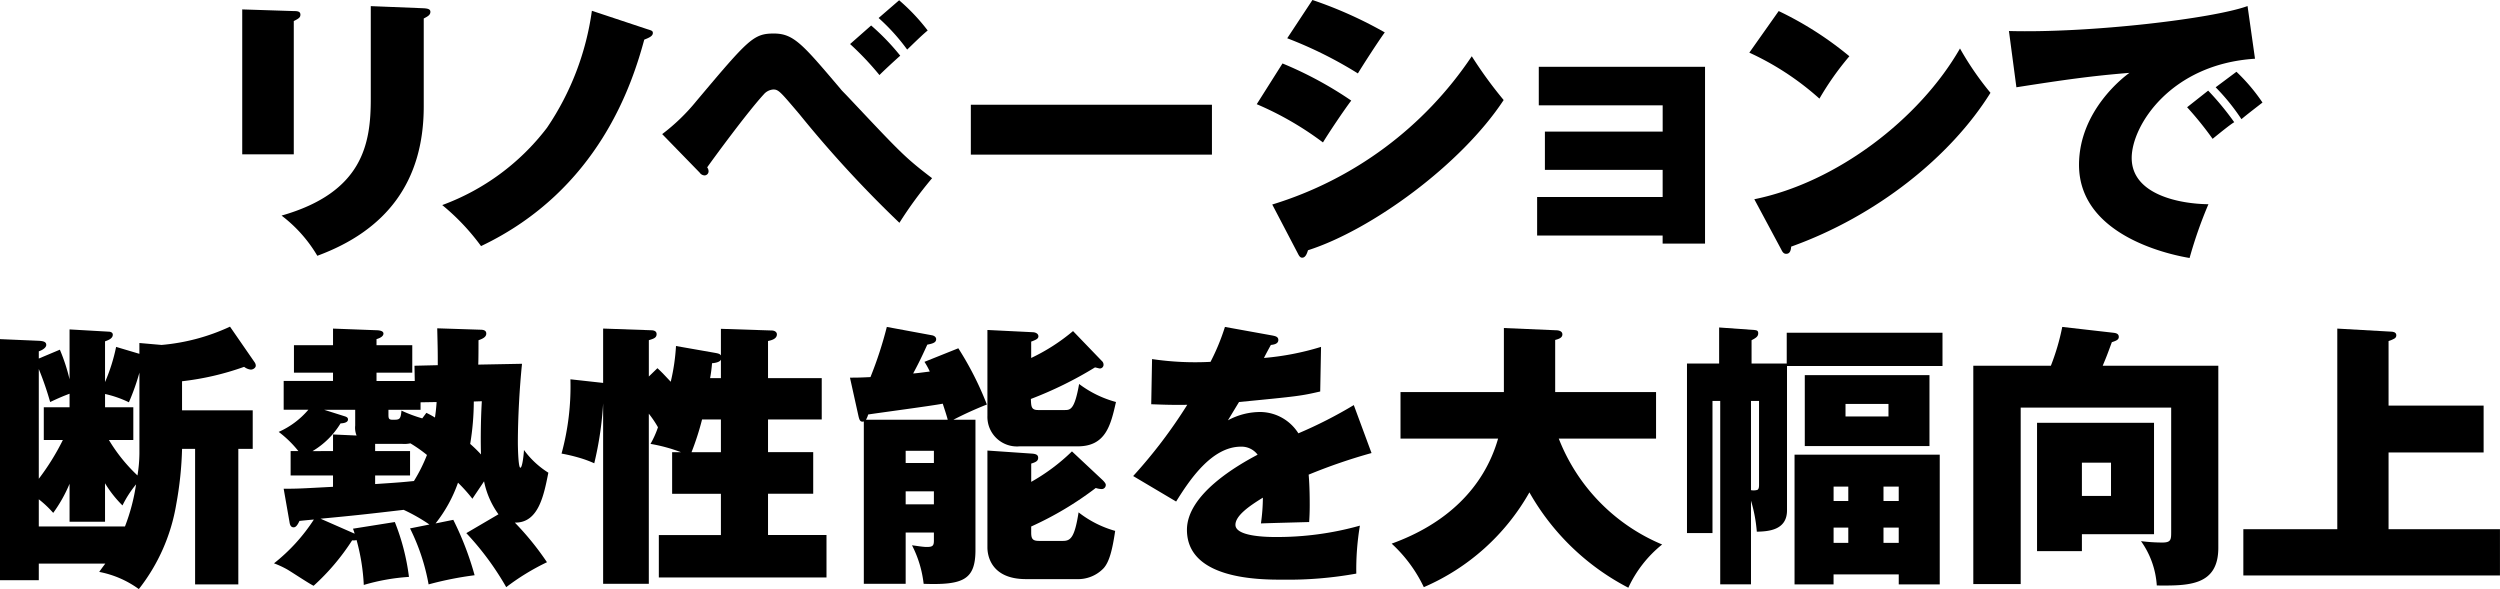 <svg xmlns="http://www.w3.org/2000/svg" xmlns:xlink="http://www.w3.org/1999/xlink" width="234.589" height="55.277" viewBox="0 0 234.589 55.277">
  <defs>
    <clipPath id="clip-path">
      <rect id="長方形_270" data-name="長方形 270" width="234.589" height="55.277" fill="none"/>
    </clipPath>
  </defs>
  <g id="グループ_880" data-name="グループ 880" transform="translate(0 0)">
    <g id="グループ_879" data-name="グループ 879" transform="translate(0 0)" clip-path="url(#clip-path)">
      <path id="パス_552" data-name="パス 552" d="M20.575.864c.338,0,.622.026.622.338,0,.26-.156.364-.622.6V14.307H15.738V.708ZM32.77.6c.416.026.624.1.624.338,0,.312-.286.442-.624.624V9.81c0,7.126-3.563,11.649-9.986,14.016a13.045,13.045,0,0,0-3.355-3.771C27.075,17.87,27.8,13.294,27.8,9.108V.4Z" transform="translate(6.992 0.175)"/>
      <path id="パス_553" data-name="パス 553" d="M47.95,2.419c.416.13.546.155.546.364,0,.286-.338.442-.806.624C46.6,7.412,43.477,17.5,32.374,22.78a20.881,20.881,0,0,0-3.641-3.849,21.82,21.82,0,0,0,9.83-7.256A25.83,25.83,0,0,0,42.775.7Z" transform="translate(12.765 0.312)"/>
      <path id="パス_554" data-name="パス 554" d="M43.024,12.577a18.559,18.559,0,0,0,3.225-3.12C51.112,3.685,51.58,3.139,53.5,3.139c1.873,0,2.705,1.014,6.242,5.175.156.208.286.312.728.78,4.993,5.3,5.3,5.643,7.88,7.62A37.813,37.813,0,0,0,65.284,20.9,108.562,108.562,0,0,1,55.9,10.705c-1.769-2.08-1.951-2.314-2.444-2.314a1.3,1.3,0,0,0-.911.468c-1.534,1.664-4.811,6.137-5.3,6.839a.612.612,0,0,1,.13.339.386.386,0,0,1-.364.416.579.579,0,0,1-.468-.261ZM62.631,2.385A21.451,21.451,0,0,1,65.362,5.22c-.364.311-1.716,1.56-1.95,1.818a27.379,27.379,0,0,0-2.757-2.912ZM65.258.018a18.4,18.4,0,0,1,2.678,2.835c-.6.494-1.326,1.222-1.924,1.794a18.741,18.741,0,0,0-2.679-2.965Z" transform="translate(19.113 0.007)"/>
      <rect id="長方形_269" data-name="長方形 269" width="22.624" height="4.681" transform="translate(91.099 9.828)"/>
      <path id="パス_555" data-name="パス 555" d="M84.071,5.955a35.317,35.317,0,0,1,6.45,3.485c-.676.882-2.159,3.1-2.653,3.927a29.761,29.761,0,0,0-6.215-3.589Zm-.962,13.237A34.751,34.751,0,0,0,101.832,5.279a39.469,39.469,0,0,0,2.991,4.109c-4,6.085-12.431,12.2-18.359,14.094-.078.234-.208.7-.547.7-.208,0-.311-.208-.416-.416ZM86.88,0a39.119,39.119,0,0,1,6.787,3.042c-.65.885-2.184,3.277-2.522,3.849a38.513,38.513,0,0,0-6.632-3.3Z" transform="translate(36.274 -0.001)"/>
      <path id="パス_556" data-name="パス 556" d="M99.87,20.176V16.561h11.779V14.012H100.6V10.425h11.051V7.954H100.026V4.339h15.6v16.59h-3.979v-.752Z" transform="translate(44.367 1.927)"/>
      <path id="パス_557" data-name="パス 557" d="M116.413.719a31.938,31.938,0,0,1,6.632,4.24,27.036,27.036,0,0,0-2.809,3.977,26.158,26.158,0,0,0-6.579-4.315Zm-2.288,17.657c7.7-1.56,15.5-7.514,19.3-14.146a28.215,28.215,0,0,0,2.86,4.161c-3.743,6.007-10.713,11.573-18.7,14.432-.027.286-.078.676-.469.676-.259,0-.364-.208-.467-.416Z" transform="translate(50.492 0.319)"/>
      <path id="パス_558" data-name="パス 558" d="M153.615,5.336c-7.906.5-11.571,6.268-11.571,9.311,0,3.485,4.6,4.317,7.2,4.341a40.669,40.669,0,0,0-1.768,5.046c-1.222-.208-10.375-1.847-10.375-8.738,0-5.123,4.291-8.322,4.733-8.634-3.563.287-6.112.65-10.609,1.353l-.7-5.279c7.646.207,19.191-1.171,22.39-2.343ZM149.22,8.328a26.76,26.76,0,0,1,2.445,2.964c-.364.208-1.353,1.014-2.029,1.56a31.3,31.3,0,0,0-2.392-2.964Zm2.653-1.769a17.347,17.347,0,0,1,2.444,2.887c-1.2.934-1.378,1.066-1.976,1.56a19.593,19.593,0,0,0-2.419-2.99Z" transform="translate(57.985 0.175)"/>
      <path id="パス_559" data-name="パス 559" d="M13.079,22.758l2.081.182a19.125,19.125,0,0,0,6.423-1.716L23.9,24.578a.555.555,0,0,1,.1.313c0,.182-.234.364-.468.364a1.232,1.232,0,0,1-.624-.261,25.869,25.869,0,0,1-5.826,1.353v2.73h6.632v3.615H22.363V45.408H18.307V32.691H17.084a33.127,33.127,0,0,1-.546,5.2,17.513,17.513,0,0,1-3.511,7.958A9.266,9.266,0,0,0,9.31,44.237c.312-.44.416-.572.572-.78H3.64v1.56H0V22.394l3.64.156c.442.026.7.1.7.39,0,.234-.312.468-.7.6v.676l1.977-.832a17.235,17.235,0,0,1,.91,2.783V21.483l3.641.209c.208,0,.416.078.416.286,0,.338-.364.494-.728.624v3.821a16.77,16.77,0,0,0,1.04-3.3l2.184.65ZM3.64,35.5A22.477,22.477,0,0,0,5.9,31.859H4.109V28.79H6.527V27.517c-.624.234-.988.39-1.82.78A29.073,29.073,0,0,0,3.64,25.2Zm6.216,4.031H6.527V35.968A13.408,13.408,0,0,1,4.993,38.7,9.76,9.76,0,0,0,3.64,37.424v2.548h8.088a18.5,18.5,0,0,0,1.041-3.951A10,10,0,0,0,11.493,38a10.748,10.748,0,0,1-1.638-2.08Zm.364-7.672A15.514,15.514,0,0,0,12.9,35.188a13.531,13.531,0,0,0,.182-2.055V25.539a20.88,20.88,0,0,1-.988,2.783,9.994,9.994,0,0,0-2.236-.78V28.79h2.652v3.069Z" transform="translate(0 9.428)"/>
      <path id="パス_560" data-name="パス 560" d="M37.149,21.462c.337,0,.572.078.572.364,0,.337-.364.494-.729.624,0,.363,0,1.95-.026,2.288l4.109-.078c-.234,2.263-.39,5.124-.39,7.412,0,.208.026,2.341.234,2.341s.338-1.483.338-1.665a8.248,8.248,0,0,0,2.289,2.132c-.416,2.08-.911,4.733-3.147,4.681a26.61,26.61,0,0,1,3.017,3.719,21.682,21.682,0,0,0-3.823,2.34,26.69,26.69,0,0,0-3.745-5.069l3.017-1.769a7.947,7.947,0,0,1-1.352-3.094c-.287.44-1.015,1.506-1.093,1.638a14.729,14.729,0,0,0-1.352-1.509,13.135,13.135,0,0,1-2.106,3.823l1.664-.338a28.543,28.543,0,0,1,2,5.2,31.988,31.988,0,0,0-4.317.859,19.432,19.432,0,0,0-1.742-5.254l1.82-.364a16.527,16.527,0,0,0-2.418-1.378c-3.355.391-4.473.52-7.8.832l3.2,1.405a4.494,4.494,0,0,0-.156-.468l3.927-.625a20.86,20.86,0,0,1,1.326,5.149,19.189,19.189,0,0,0-4.239.755A19.234,19.234,0,0,0,25.55,41.2a1.09,1.09,0,0,1-.416.026,21.192,21.192,0,0,1-3.615,4.265c-.442-.209-2.184-1.378-2.574-1.587a8.825,8.825,0,0,0-1.144-.52,16.959,16.959,0,0,0,3.743-4.109c-.6.052-1.066.1-1.352.131-.182.389-.338.6-.546.6s-.339-.131-.39-.5l-.547-3.12c1.379,0,1.717-.027,4.63-.182V35.141H19.362V32.852h.728a10.189,10.189,0,0,0-1.847-1.8,7.808,7.808,0,0,0,2.783-2.08H18.71v-2.7h4.63v-.781H19.674V22.918h3.667v-1.56l4.159.156c.39.026.572.13.572.312,0,.207-.208.389-.65.52v.572h3.355v2.574H27.422v.781h3.589l-.026-1.43,2.185-.052c0-1.171,0-1.379-.052-3.46ZM23.341,32.852v-1.56l2.21.1a1.939,1.939,0,0,1-.13-.937V28.977H22.507l1.9.6c.26.078.338.156.338.312s-.13.338-.7.365a7.6,7.6,0,0,1-2.627,2.6Zm3.951,3.094c2.367-.155,2.627-.182,3.641-.285a15.1,15.1,0,0,0,1.223-2.445A13.171,13.171,0,0,0,30.6,32.124a2.669,2.669,0,0,1-.754.052H27.292v.676h3.277v2.289H27.292ZM32.1,29.263a8.627,8.627,0,0,1,.806.442c.053-.364.105-.728.156-1.456l-1.508.026v.7H28.541v.468c0,.364.052.468.39.468.65,0,.754,0,.832-.858a12.964,12.964,0,0,0,1.95.729ZM36.55,28.2a24.672,24.672,0,0,1-.338,3.979,12.775,12.775,0,0,1,1.014.988c-.026-.728-.051-2.834.078-4.993Z" transform="translate(7.909 9.476)"/>
      <path id="パス_561" data-name="パス 561" d="M50.945,23.637c.26.053.39.079.494.234v-2.5l4.759.156c.26,0,.494.13.494.364,0,.469-.624.573-.832.625V26H60.9v3.875H55.86v3.069H60.1v3.9H55.86v3.873h5.487V44.7H45.614V40.722h5.825V36.849H46.862v-3.9h.832a15.129,15.129,0,0,0-2.861-.78,8.772,8.772,0,0,0,.7-1.56,9.725,9.725,0,0,0-.859-1.275V45.3H40.387V28.371a31.71,31.71,0,0,1-.833,5.617,10.828,10.828,0,0,0-1.508-.547,15.71,15.71,0,0,0-1.561-.363,23.9,23.9,0,0,0,.833-6.97l3.069.339v-5.1l4.471.157c.234,0,.546.051.546.364,0,.364-.312.44-.728.57v3.408l.806-.781c.313.286.469.442,1.249,1.274a19,19,0,0,0,.494-3.355ZM49.67,29.879a25.368,25.368,0,0,1-.988,3.069h2.757V29.879Zm1.769-5.617c-.1.234-.52.312-.832.338a13.2,13.2,0,0,1-.183,1.4h1.015Z" transform="translate(16.208 9.484)"/>
      <path id="パス_562" data-name="パス 562" d="M65.392,23.244a29.826,29.826,0,0,1,2.679,5.279,33.186,33.186,0,0,0-3.147,1.43H67V42.174c0,2.809-1.17,3.3-4.863,3.173a10.418,10.418,0,0,0-1.092-3.615c.442.053,1.014.157,1.378.157.546,0,.677-.1.677-.6v-.755H60.451v4.811H56.524V30.109c-.338.1-.416-.156-.494-.468L55.224,26c.52,0,.91,0,1.924-.052a36.544,36.544,0,0,0,1.535-4.707l4.213.78c.311.052.416.234.416.365,0,.312-.287.416-.832.518-.651,1.431-.911,1.925-1.327,2.705.39-.026.728-.078,1.561-.182a6.842,6.842,0,0,0-.5-.91ZM64.4,29.953c-.13-.494-.312-1.014-.468-1.509-1.093.209-6.007.859-7,1.015a1.935,1.935,0,0,1-.208.494Zm-1.3,2.913H60.451V34.01H63.1Zm0,3.8H60.451v1.222H63.1ZM78.862,24.44a.458.458,0,0,1,.156.338.35.35,0,0,1-.338.364c-.078,0-.39-.1-.468-.1A36.039,36.039,0,0,1,72.2,28c.026.7.026,1.04.677,1.04H75.4c.52,0,.91-.078,1.326-2.445a10.15,10.15,0,0,0,3.459,1.691c-.494,2.185-.962,4.161-3.589,4.161H71.138a2.774,2.774,0,0,1-3.016-2.861V21.527l4.237.209c.208,0,.547.1.547.389,0,.234-.26.339-.677.494v1.535a18.156,18.156,0,0,0,3.927-2.523Zm.078,11.181c.13.13.286.312.286.416a.379.379,0,0,1-.416.416,1.82,1.82,0,0,1-.52-.1,31.041,31.041,0,0,1-6.06,3.615v.572c0,.573.13.78.728.78h2.263c.728,0,1.092-.364,1.456-2.678A9.92,9.92,0,0,0,80.11,40.38c-.26,1.769-.546,2.913-1.092,3.511a3.311,3.311,0,0,1-2.523,1.014H71.736c-3.328,0-3.614-2.288-3.614-2.964v-9.1l4.161.286c.416.027.6.13.6.391,0,.312-.234.416-.651.546v1.716a18.429,18.429,0,0,0,3.823-2.86Z" transform="translate(24.533 9.436)"/>
      <path id="パス_563" data-name="パス 563" d="M86.7,22.048c.234.052.546.1.546.416,0,.39-.468.442-.7.468-.13.234-.442.806-.65,1.222a25.39,25.39,0,0,0,5.357-1.04L91.176,27.3c-1.821.416-2,.442-7.62.988l-1.04,1.717a6.352,6.352,0,0,1,3.1-.78,4.269,4.269,0,0,1,3.511,2,41.536,41.536,0,0,0,5.2-2.65l1.664,4.5a52.076,52.076,0,0,0-5.9,2.028c.1,1.119.1,2.471.1,2.863,0,.674-.026,1.168-.052,1.584-.936.027-3.8.1-4.525.13a17.882,17.882,0,0,0,.182-2.418c-1.274.78-2.575,1.69-2.575,2.549,0,1.066,2.757,1.144,3.745,1.144A28.777,28.777,0,0,0,94.9,39.888a24.965,24.965,0,0,0-.338,4.5,36.04,36.04,0,0,1-6.891.57c-2.133,0-9,0-9-4.679,0-3.355,4.811-6.086,6.631-7.048a1.881,1.881,0,0,0-1.56-.754c-2.757,0-4.837,3.146-6.086,5.149l-4.031-2.392A46.719,46.719,0,0,0,78.7,28.549c-1.561.027-2.549-.026-3.381-.052l.078-4.239a27.51,27.51,0,0,0,5.487.26,20.522,20.522,0,0,0,1.352-3.277Z" transform="translate(32.707 9.436)"/>
      <path id="パス_564" data-name="パス 564" d="M91.25,31.69V27.321h9.7V21.313l4.889.209c.13,0,.6.026.6.389,0,.339-.39.443-.676.521v4.889h9.466V31.69H106.1a17.76,17.76,0,0,0,9.7,9.934,11.264,11.264,0,0,0-3.173,4.057,22.634,22.634,0,0,1-9.282-8.947,20.856,20.856,0,0,1-9.908,8.894,13.259,13.259,0,0,0-3.017-4.083c5.045-1.82,8.634-5.147,9.986-9.854Z" transform="translate(40.168 9.468)"/>
      <path id="パス_565" data-name="パス 565" d="M118.967,24.658V21.771h14.616v3.121h-14.59V38.44c0,1.872-1.768,1.976-2.834,2a13.71,13.71,0,0,0-.546-2.912v7.852h-2.887V28.168H112v12.4h-2.393V24.658h3.017V21.277l3.277.234c.208.027.39.027.39.312,0,.313-.234.443-.624.65v2.185Zm-3.354,3.51v8.374a1.33,1.33,0,0,0,.6-.025c.13-.079.156-.234.156-.5V28.168Zm7.748,16.28v.936H119.7V33.214h13.625V45.383h-3.847v-.936Zm9-12.041h-11.7V25.75h11.7Zm-7.618,3.8h-1.379v1.353h1.379Zm0,3.849h-1.379v1.43h1.379Zm-.26-10.427h4.031V28.453h-4.031Zm4.993,6.579h-1.43v1.353h1.43Zm-1.43,5.279h1.43v-1.43h-1.43Z" transform="translate(48.692 9.452)"/>
      <path id="パス_566" data-name="パス 566" d="M151.2,24.882V41.966c0,3.589-2.834,3.563-5.773,3.537a8.035,8.035,0,0,0-1.482-4.161,16.046,16.046,0,0,0,2,.131c.832,0,.832-.287.832-1.041V28.809H132.656V45.373h-4.447V24.882h7.28a21.4,21.4,0,0,0,1.067-3.641l4.785.546c.234.026.52.078.52.39,0,.26-.234.364-.651.494-.442,1.2-.466,1.275-.858,2.211Zm-6.033,5.357V40.694H138.4v1.584H134.19V30.239ZM138.4,37.1h2.731v-3.12H138.4Z" transform="translate(56.957 9.436)"/>
      <path id="パス_567" data-name="パス 567" d="M168.3,28.578v4.395h-8.92v7.2h10.453v4.343h-24.08V40.176h8.816V21.35l5.045.286c.13,0,.494.026.494.337,0,.286-.234.367-.728.547v6.059Z" transform="translate(64.752 9.484)"/>
    </g>
  </g>
</svg>
